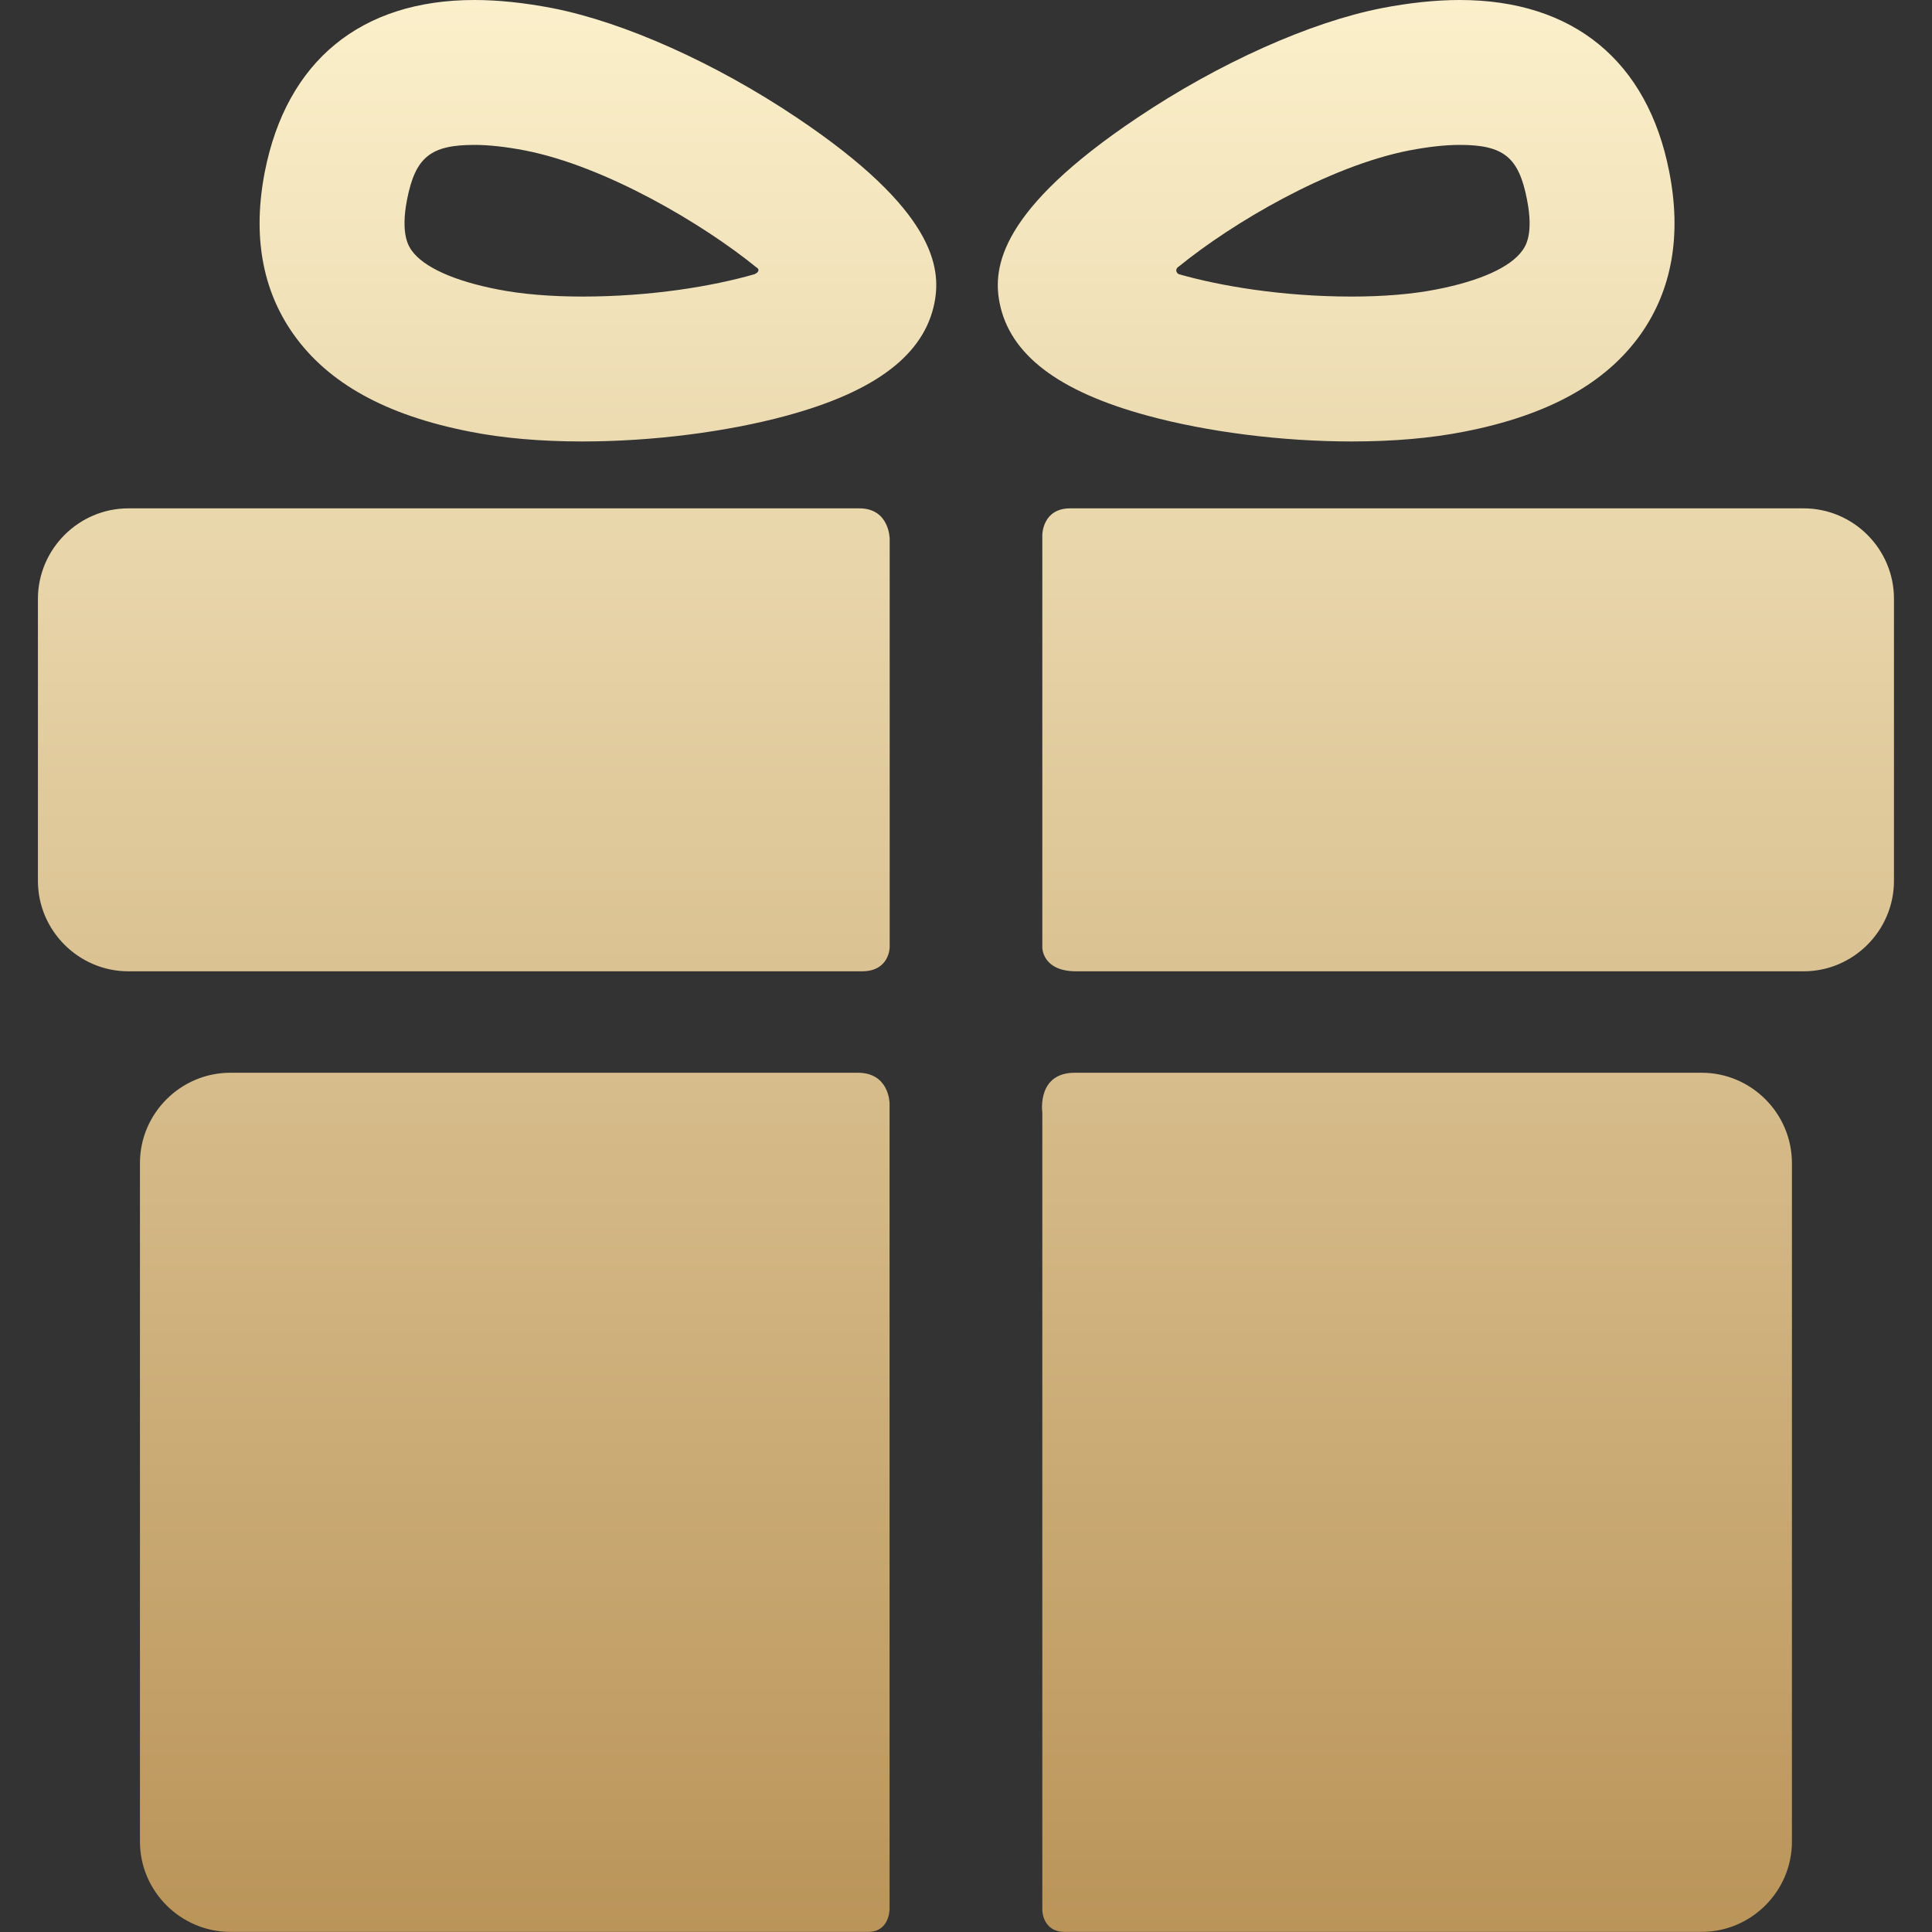 <svg xmlns="http://www.w3.org/2000/svg" width="16" height="16" viewBox="0 0 16 16" fill="none">
  <rect x="0" y="0" width="16" height="16" fill="#333333" stroke="none"/>
  <g clip-path="url(#clip0_1054_11007)">
    <path d="M7.104 8.884C7.36 8.884 7.367 9.126 7.367 9.138V15.81C7.367 15.82 7.363 15.999 7.191 15.999H1.908C1.497 15.999 1.159 15.663 1.159 15.251V9.632C1.159 9.22 1.497 8.884 1.908 8.884H7.104ZM14.092 8.884C14.504 8.884 14.84 9.221 14.84 9.633V15.251C14.84 15.663 14.503 15.999 14.092 15.999C14.092 15.999 10.137 15.999 8.819 15.999C8.63 15.999 8.632 15.816 8.632 15.816V9.213C8.63 9.2 8.591 8.884 8.901 8.884H14.092ZM7.117 4.21C7.368 4.21 7.368 4.464 7.368 4.464V7.844C7.368 7.844 7.368 8.044 7.138 8.044H1.063C0.652 8.044 0.314 7.707 0.314 7.295V4.958C0.315 4.547 0.652 4.21 1.063 4.21H7.117ZM14.937 4.21C15.348 4.21 15.685 4.546 15.685 4.958V7.295C15.685 7.707 15.348 8.044 14.937 8.044H8.913C8.635 8.044 8.632 7.853 8.632 7.849V4.43C8.632 4.419 8.638 4.21 8.863 4.21H14.937ZM3.929 0C4.128 0 4.346 0.023 4.578 0.068C5.168 0.184 5.923 0.521 6.597 0.973C7.74 1.738 7.796 2.215 7.739 2.507C7.655 2.935 7.255 3.241 6.516 3.442C6.016 3.578 5.398 3.656 4.822 3.656C4.48 3.656 4.167 3.629 3.893 3.575C3.196 3.439 2.717 3.174 2.429 2.766C2.17 2.399 2.091 1.947 2.193 1.423C2.373 0.505 2.989 8.10594e-05 3.929 0ZM12.089 0C13.028 8.17183e-05 13.645 0.505 13.824 1.423C13.927 1.947 13.847 2.399 13.589 2.766C13.3 3.174 12.822 3.439 12.125 3.575C11.851 3.629 11.538 3.656 11.195 3.656C10.619 3.656 10.002 3.578 9.502 3.442C8.762 3.241 8.362 2.935 8.278 2.507C8.221 2.215 8.278 1.738 9.422 0.973C10.095 0.522 10.85 0.184 11.44 0.068C11.671 0.023 11.89 0 12.089 0ZM3.929 1.2C3.565 1.2 3.44 1.302 3.371 1.653C3.315 1.941 3.386 2.041 3.409 2.074C3.507 2.212 3.76 2.327 4.123 2.397C4.319 2.436 4.561 2.456 4.822 2.456C5.398 2.456 5.905 2.369 6.241 2.273C6.266 2.267 6.304 2.238 6.264 2.214C5.824 1.856 5.018 1.377 4.348 1.246C4.192 1.216 4.05 1.2 3.929 1.2ZM12.089 1.2C11.967 1.2 11.826 1.216 11.67 1.246C10.999 1.377 10.204 1.848 9.764 2.206C9.725 2.229 9.744 2.264 9.764 2.271C10.1 2.367 10.613 2.456 11.195 2.456C11.457 2.456 11.699 2.436 11.895 2.397C12.257 2.327 12.511 2.212 12.608 2.074C12.632 2.041 12.703 1.941 12.646 1.653C12.578 1.302 12.453 1.2 12.089 1.2Z" fill="url(#paint0_linear_1054_11007)"/>
  </g>
  <defs>
    <linearGradient id="paint0_linear_1054_11007" x1="8" y1="0" x2="8" y2="15.999" gradientUnits="userSpaceOnUse">
      <stop stop-color="#FBF0CB"/>
      <stop offset="1" stop-color="#BA9459"/>
    </linearGradient>
    <clipPath id="clip0_1054_11007">
      <rect width="16" height="16" fill="white"/>
    </clipPath>
  </defs>
</svg>